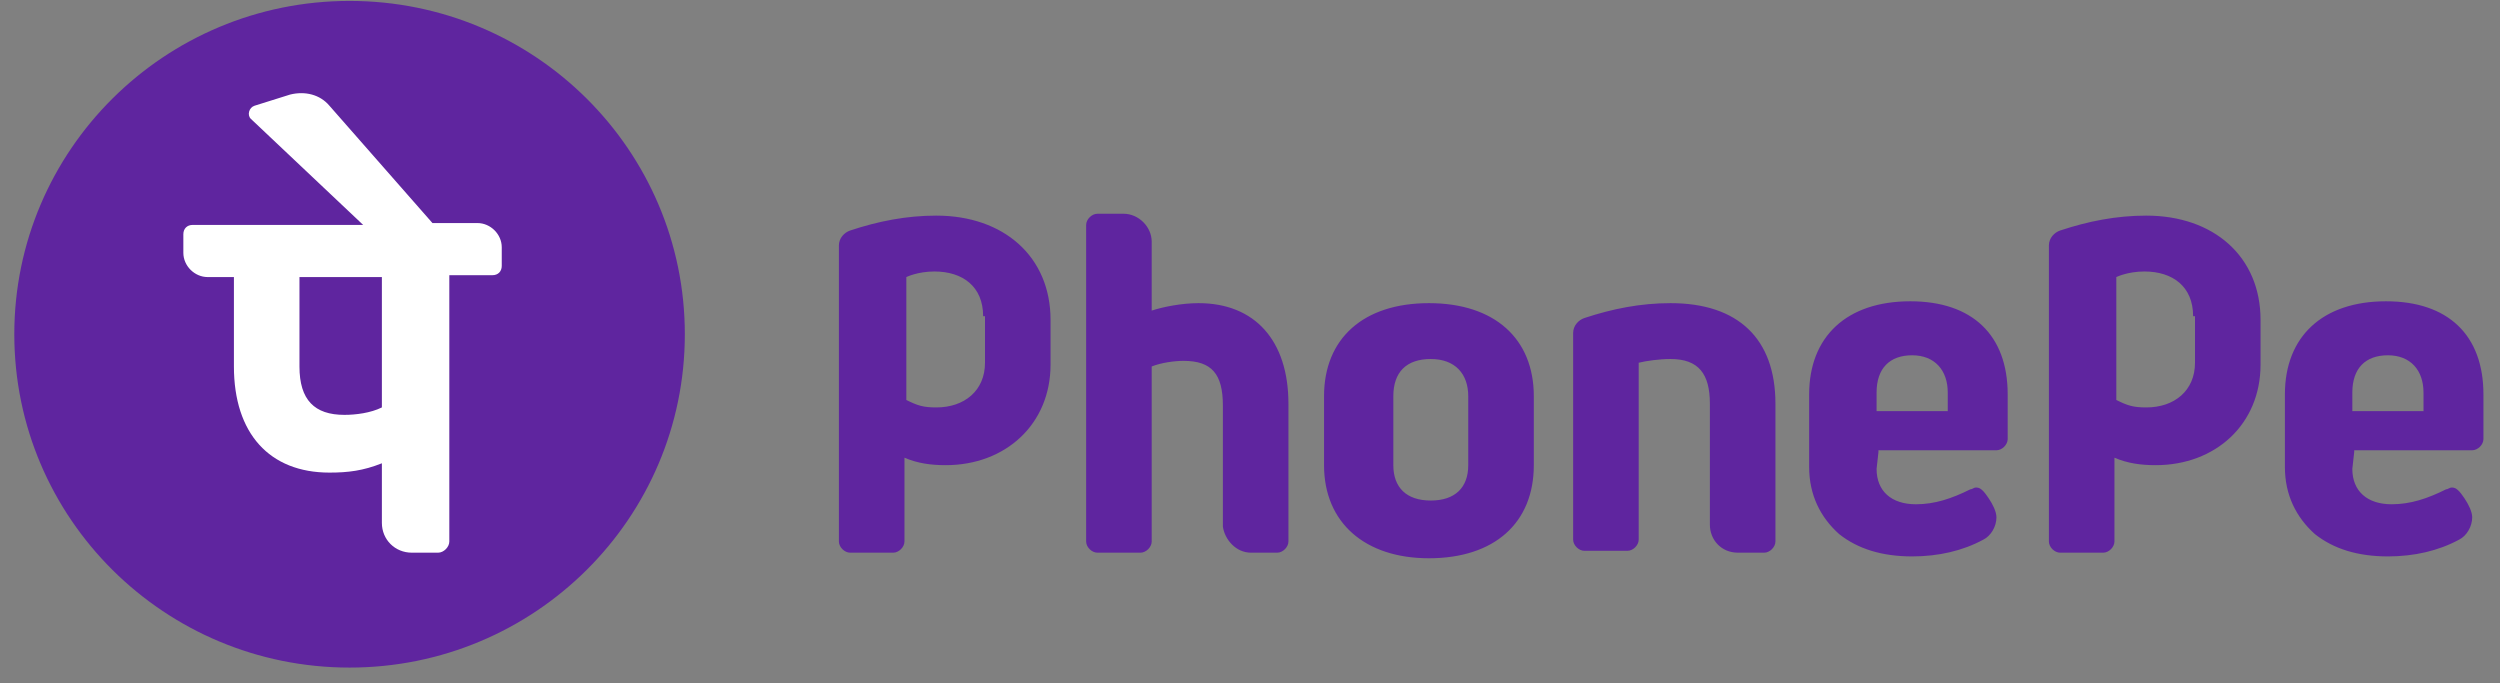 <svg width="150" height="41" viewBox="0 0 150 41" fill="none" xmlns="http://www.w3.org/2000/svg">
<rect x="0" y="0" width="150" height="41" fill="#808080" stroke="none"/>
<g clip-path="url(#clip0_155_688)">
<path d="M41.09 20.055C41.09 9.009 32.084 0.055 20.974 0.055C9.864 0.055 0.858 9.009 0.858 20.055C0.858 31.1 9.864 40.055 20.974 40.055C32.084 40.055 41.09 31.1 41.09 20.055Z" fill="#5F259F"/>
<path d="M102.593 31.485V24.222C102.593 22.434 101.918 21.541 100.233 21.541C99.558 21.541 98.771 21.652 98.322 21.764V32.379C98.322 32.714 97.985 33.049 97.647 33.049H95.063C94.725 33.049 94.389 32.714 94.389 32.379V19.976C94.389 19.529 94.725 19.194 95.063 19.082C96.749 18.524 98.434 18.189 100.233 18.189C104.278 18.189 106.526 20.311 106.526 24.222V32.491C106.526 32.826 106.189 33.161 105.851 33.161H104.278C103.267 33.161 102.593 32.379 102.593 31.485ZM112.707 27.127L112.595 28.133C112.595 29.474 113.493 30.256 114.955 30.256C116.078 30.256 117.09 29.921 118.214 29.362C118.326 29.362 118.439 29.25 118.551 29.25C118.775 29.25 118.888 29.362 119 29.474C119.113 29.586 119.337 29.921 119.337 29.921C119.562 30.256 119.787 30.703 119.787 31.038C119.787 31.597 119.45 32.156 119 32.379C117.764 33.049 116.303 33.385 114.73 33.385C112.932 33.385 111.471 32.938 110.347 32.044C109.223 31.038 108.549 29.697 108.549 28.021V23.664C108.549 20.2 110.797 18.077 114.617 18.077C118.326 18.077 120.461 20.088 120.461 23.664V26.345C120.461 26.68 120.124 27.016 119.787 27.016H112.707V27.127ZM112.595 24.669H116.865V23.552C116.865 22.211 116.078 21.317 114.73 21.317C113.381 21.317 112.595 22.099 112.595 23.552V24.669ZM141.252 27.127L141.14 28.133C141.14 29.474 142.039 30.256 143.5 30.256C144.624 30.256 145.635 29.921 146.759 29.362C146.871 29.362 146.984 29.25 147.096 29.25C147.32 29.25 147.433 29.362 147.546 29.474C147.658 29.586 147.882 29.921 147.882 29.921C148.107 30.256 148.332 30.703 148.332 31.038C148.332 31.597 147.995 32.156 147.546 32.379C146.309 33.049 144.848 33.385 143.275 33.385C141.477 33.385 140.016 32.938 138.892 32.044C137.768 31.038 137.094 29.697 137.094 28.021V23.664C137.094 20.2 139.342 18.077 143.162 18.077C146.871 18.077 149.006 20.088 149.006 23.664V26.345C149.006 26.68 148.669 27.016 148.332 27.016H141.252V27.127ZM141.14 24.669H145.41V23.552C145.41 22.211 144.624 21.317 143.275 21.317C141.926 21.317 141.14 22.099 141.14 23.552V24.669ZM75.059 33.161H76.632C76.969 33.161 77.306 32.826 77.306 32.491V24.222C77.306 20.423 75.283 18.189 71.912 18.189C70.901 18.189 69.777 18.412 69.102 18.636V14.501C69.102 13.607 68.316 12.825 67.417 12.825H65.843C65.506 12.825 65.169 13.16 65.169 13.496V32.491C65.169 32.826 65.506 33.161 65.843 33.161H68.428C68.765 33.161 69.102 32.826 69.102 32.491V21.988C69.664 21.764 70.451 21.652 71.013 21.652C72.699 21.652 73.373 22.434 73.373 24.334V31.597C73.485 32.379 74.159 33.161 75.059 33.161ZM92.029 23.775V27.91C92.029 31.373 89.669 33.496 85.735 33.496C81.914 33.496 79.442 31.373 79.442 27.91V23.775C79.442 20.311 81.802 18.189 85.735 18.189C89.669 18.189 92.029 20.311 92.029 23.775ZM88.095 23.775C88.095 22.434 87.309 21.541 85.847 21.541C84.387 21.541 83.6 22.323 83.6 23.775V27.91C83.6 29.25 84.387 30.032 85.847 30.032C87.309 30.032 88.095 29.25 88.095 27.91V23.775ZM63.033 21.876C63.033 25.451 60.337 27.91 56.74 27.91C55.842 27.91 55.055 27.798 54.268 27.463V32.491C54.268 32.826 53.931 33.161 53.593 33.161H51.009C50.672 33.161 50.334 32.826 50.334 32.491V14.725C50.334 14.278 50.672 13.943 51.009 13.831C52.695 13.272 54.38 12.937 56.178 12.937C60.224 12.937 63.033 15.395 63.033 19.194V21.876ZM58.988 18.971C58.988 17.183 57.752 16.289 56.066 16.289C55.055 16.289 54.38 16.624 54.38 16.624V23.999C55.055 24.334 55.392 24.446 56.178 24.446C57.864 24.446 59.1 23.44 59.1 21.764V18.971H58.988ZM135.633 21.876C135.633 25.451 132.936 27.91 129.34 27.91C128.44 27.91 127.654 27.798 126.867 27.463V32.491C126.867 32.826 126.53 33.161 126.193 33.161H123.608C123.271 33.161 122.934 32.826 122.934 32.491V14.725C122.934 14.278 123.271 13.943 123.608 13.831C125.294 13.272 126.979 12.937 128.778 12.937C132.823 12.937 135.633 15.395 135.633 19.194V21.876ZM131.587 18.971C131.587 17.183 130.351 16.289 128.665 16.289C127.654 16.289 126.979 16.624 126.979 16.624V23.999C127.654 24.334 127.991 24.446 128.778 24.446C130.463 24.446 131.7 23.44 131.7 21.764V18.971H131.587Z" fill="#5F259F"/>
<path d="M30.105 14.836C30.105 14.054 29.431 13.383 28.645 13.383H25.947L19.766 6.344C19.204 5.674 18.305 5.45 17.406 5.674L15.271 6.344C14.934 6.456 14.822 6.903 15.046 7.126L21.789 13.495H11.562C11.225 13.495 11.001 13.719 11.001 14.054V15.171C11.001 15.953 11.675 16.624 12.461 16.624H14.035V21.987C14.035 26.01 16.17 28.356 19.766 28.356C20.89 28.356 21.789 28.244 22.913 27.797V31.373C22.913 32.379 23.7 33.161 24.711 33.161H26.285C26.622 33.161 26.959 32.825 26.959 32.49V16.512H29.544C29.881 16.512 30.105 16.289 30.105 15.953V14.836ZM22.913 24.445C22.239 24.78 21.34 24.892 20.665 24.892C18.867 24.892 17.968 23.998 17.968 21.987V16.624H22.913V24.445Z" fill="white"/>
</g>
<defs>
<clipPath id="clip0_155_688">
<rect width="148.148" height="40" fill="white" transform="translate(0.858 0.055)"/>
</clipPath>
</defs>
</svg>
